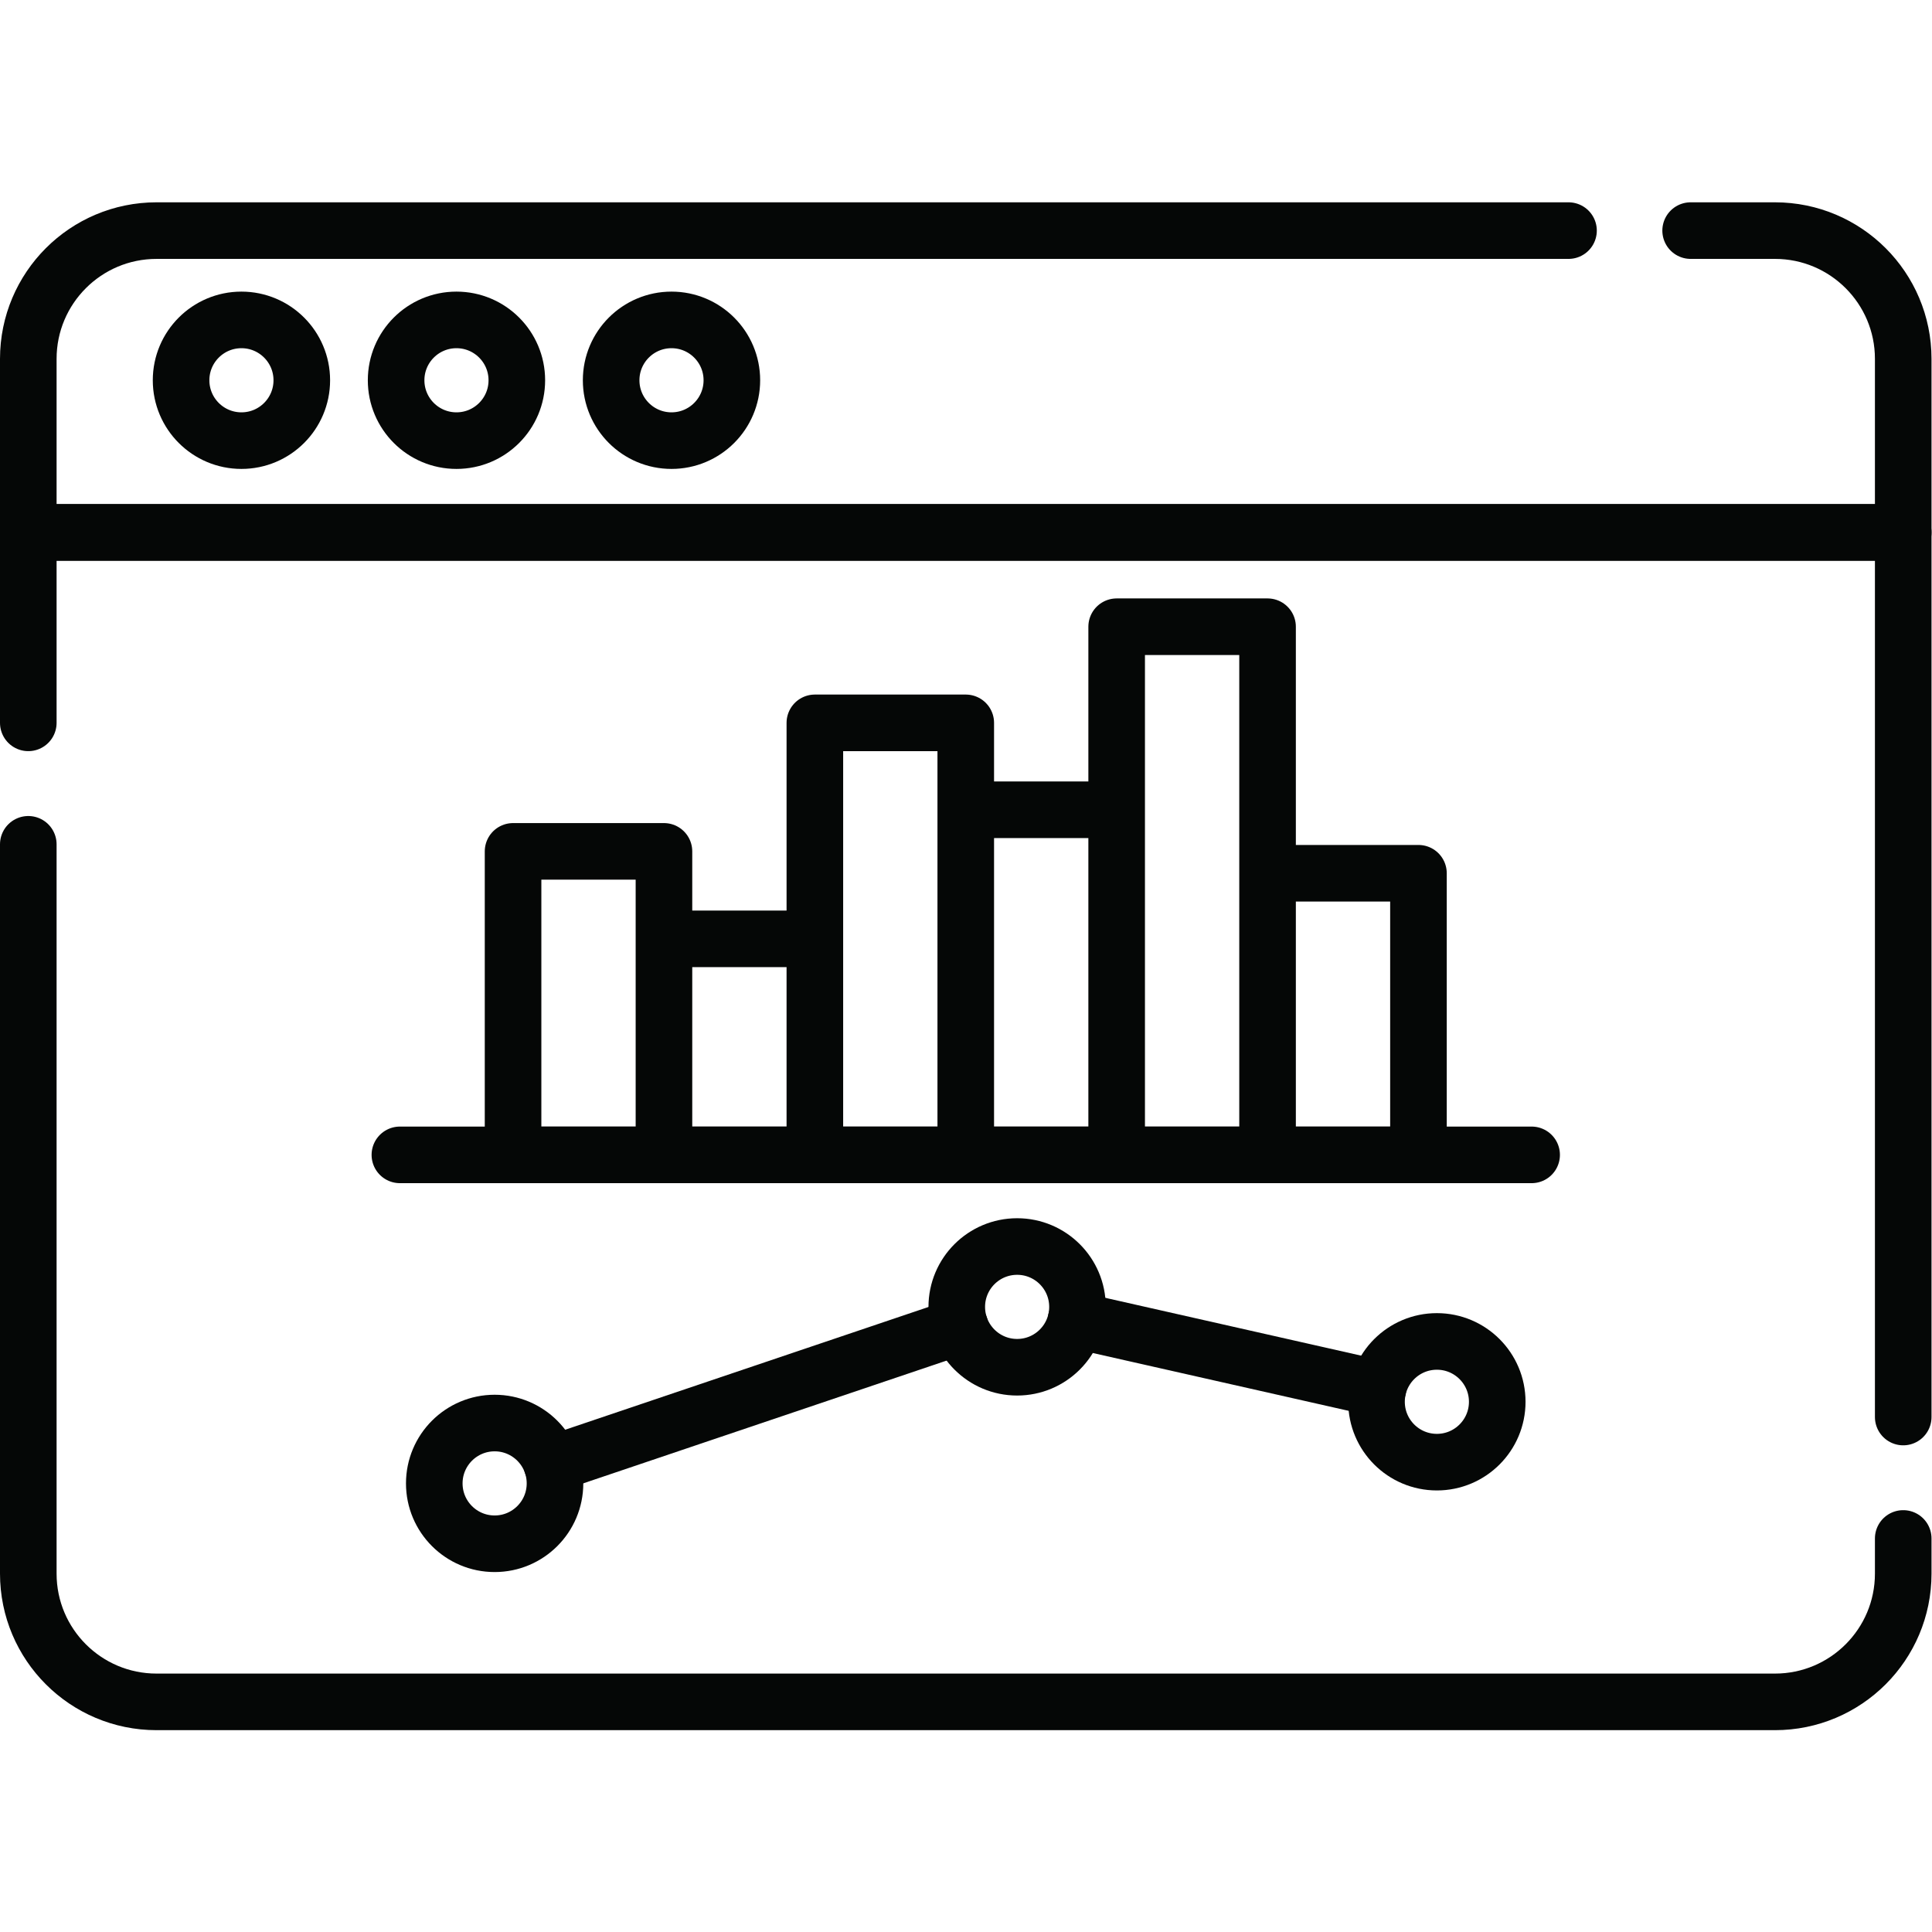 <svg xmlns="http://www.w3.org/2000/svg" version="1.1" xmlns:xlink="http://www.w3.org/1999/xlink" width="512"
  height="512" x="0" y="0" viewBox="0 0 682.667 682.667" style="enable-background:new 0 0 512 512" xml:space="preserve"
  class="">
  <g>
    <defs>
      <clipPath id="a" clipPathUnits="userSpaceOnUse">
        <path d="M0 512h512V0H0Z" fill="#050706" opacity="1" data-original="#000000"></path>
      </clipPath>
    </defs>
    <g clip-path="url(#a)" transform="matrix(1.333 0 0 -1.333 0 682.667)">
      <path d="M0 0v-9.319c0-18.778-15.222-34-34-34h-429c-18.778 0-34 15.222-34 34V184"
        style="stroke-linecap: round; stroke-linejoin: round; stroke-miterlimit: 10; stroke-dasharray: none; stroke-opacity: 1;"
        transform="translate(504.5 104.32)" fill="none" stroke="#050706" stroke-width="15px" stroke-linecap="round"
        stroke-linejoin="round" stroke-miterlimit="10" stroke-dasharray="none" stroke-opacity="" data-original="#000000"
        opacity="1"></path>
      <path d="M0 0v50.483h497v-234.494"
        style="stroke-linecap: round; stroke-linejoin: round; stroke-miterlimit: 10; stroke-dasharray: none; stroke-opacity: 1;"
        transform="translate(7.5 320.517)" fill="none" stroke="#050706" stroke-width="15px" stroke-linecap="round"
        stroke-linejoin="round" stroke-miterlimit="10" stroke-dasharray="none" stroke-opacity="" data-original="#000000"
        opacity="1"></path>
      <path d="M0 0h22.352c18.778 0 34-15.223 34-34v-46h-497v46c0 18.777 15.222 34 34 34h374.276"
        style="stroke-linecap: round; stroke-linejoin: round; stroke-miterlimit: 10; stroke-dasharray: none; stroke-opacity: 1;"
        transform="translate(448.148 451)" fill="none" stroke="#050706" stroke-width="15px" stroke-linecap="round"
        stroke-linejoin="round" stroke-miterlimit="10" stroke-dasharray="none" stroke-opacity="" data-original="#000000"
        opacity="1"></path>
      <path d="M0 0c0-8.837-7.164-16-16-16S-32-8.837-32 0c0 8.836 7.164 16 16 16S0 8.836 0 0Z"
        style="stroke-linecap: round; stroke-linejoin: round; stroke-miterlimit: 10; stroke-dasharray: none; stroke-opacity: 1;"
        transform="translate(80 411.328)" fill="none" stroke="#050706" stroke-width="15px" stroke-linecap="round"
        stroke-linejoin="round" stroke-miterlimit="10" stroke-dasharray="none" stroke-opacity="" data-original="#000000"
        opacity="1"></path>
      <path d="M0 0c0-8.837-7.164-16-16-16S-32-8.837-32 0c0 8.836 7.164 16 16 16S0 8.836 0 0Z"
        style="stroke-linecap: round; stroke-linejoin: round; stroke-miterlimit: 10; stroke-dasharray: none; stroke-opacity: 1;"
        transform="translate(137 411.328)" fill="none" stroke="#050706" stroke-width="15px" stroke-linecap="round"
        stroke-linejoin="round" stroke-miterlimit="10" stroke-dasharray="none" stroke-opacity="" data-original="#000000"
        opacity="1"></path>
      <path d="M0 0c0-8.837-7.164-16-16-16S-32-8.837-32 0c0 8.836 7.164 16 16 16S0 8.836 0 0Z"
        style="stroke-linecap: round; stroke-linejoin: round; stroke-miterlimit: 10; stroke-dasharray: none; stroke-opacity: 1;"
        transform="translate(194 411.328)" fill="none" stroke="#050706" stroke-width="15px" stroke-linecap="round"
        stroke-linejoin="round" stroke-miterlimit="10" stroke-dasharray="none" stroke-opacity="" data-original="#000000"
        opacity="1"></path>
      <path
        d="M176 206h-40v80.449h40zM216 206h-40v57.259h40zM256 206h-40v114.517h40zM296 206h-40v91.479h40zM336 206h-40v140h40zM376 206h-40v74.649h40z"
        style="stroke-linecap: round; stroke-linejoin: round; stroke-miterlimit: 10; stroke-dasharray: none; stroke-opacity: 1;"
        fill="none" stroke="#050706" stroke-width="15px" stroke-linecap="round" stroke-linejoin="round"
        stroke-miterlimit="10" stroke-dasharray="none" stroke-opacity="" data-original="#000000" opacity="1"></path>
      <path d="M0 0h300"
        style="stroke-linecap: round; stroke-linejoin: round; stroke-miterlimit: 10; stroke-dasharray: none; stroke-opacity: 1;"
        transform="translate(106 206)" fill="none" stroke="#050706" stroke-width="15px" stroke-linecap="round"
        stroke-linejoin="round" stroke-miterlimit="10" stroke-dasharray="none" stroke-opacity="" data-original="#000000"
        opacity="1"></path>
      <path d="m0 0-108.18-36.55"
        style="stroke-linecap: round; stroke-linejoin: round; stroke-miterlimit: 10; stroke-dasharray: none; stroke-opacity: 1;"
        transform="translate(254.46 160.58)" fill="none" stroke="#050706" stroke-width="15px" stroke-linecap="round"
        stroke-linejoin="round" stroke-miterlimit="10" stroke-dasharray="none" stroke-opacity="" data-original="#000000"
        opacity="1"></path>
      <path d="m0 0-80.04 18.09"
        style="stroke-linecap: round; stroke-linejoin: round; stroke-miterlimit: 10; stroke-dasharray: none; stroke-opacity: 1;"
        transform="translate(365.27 144.08)" fill="none" stroke="#050706" stroke-width="15px" stroke-linecap="round"
        stroke-linejoin="round" stroke-miterlimit="10" stroke-dasharray="none" stroke-opacity="" data-original="#000000"
        opacity="1"></path>
      <path d="M0 0c0-8.837-7.164-16-16-16S-32-8.837-32 0c0 8.836 7.164 16 16 16S0 8.836 0 0Z"
        style="stroke-linecap: round; stroke-linejoin: round; stroke-miterlimit: 10; stroke-dasharray: none; stroke-opacity: 1;"
        transform="translate(396.883 140.546)" fill="none" stroke="#050706" stroke-width="15px" stroke-linecap="round"
        stroke-linejoin="round" stroke-miterlimit="10" stroke-dasharray="none" stroke-opacity="" data-original="#000000"
        opacity="1"></path>
      <path d="M0 0c0-8.837-7.164-16-16-16S-32-8.837-32 0c0 8.836 7.164 16 16 16S0 8.836 0 0Z"
        style="stroke-linecap: round; stroke-linejoin: round; stroke-miterlimit: 10; stroke-dasharray: none; stroke-opacity: 1;"
        transform="translate(285.617 165.704)" fill="none" stroke="#050706" stroke-width="15px" stroke-linecap="round"
        stroke-linejoin="round" stroke-miterlimit="10" stroke-dasharray="none" stroke-opacity="" data-original="#000000"
        opacity="1"></path>
      <path d="M0 0c0-8.837-7.164-16-16-16S-32-8.837-32 0c0 8.836 7.164 16 16 16S0 8.836 0 0Z"
        style="stroke-linecap: round; stroke-linejoin: round; stroke-miterlimit: 10; stroke-dasharray: none; stroke-opacity: 1;"
        transform="translate(147.117 118.913)" fill="none" stroke="#050706" stroke-width="15px" stroke-linecap="round"
        stroke-linejoin="round" stroke-miterlimit="10" stroke-dasharray="none" stroke-opacity="" data-original="#000000"
        opacity="1"></path>
    </g>
  </g>
</svg>